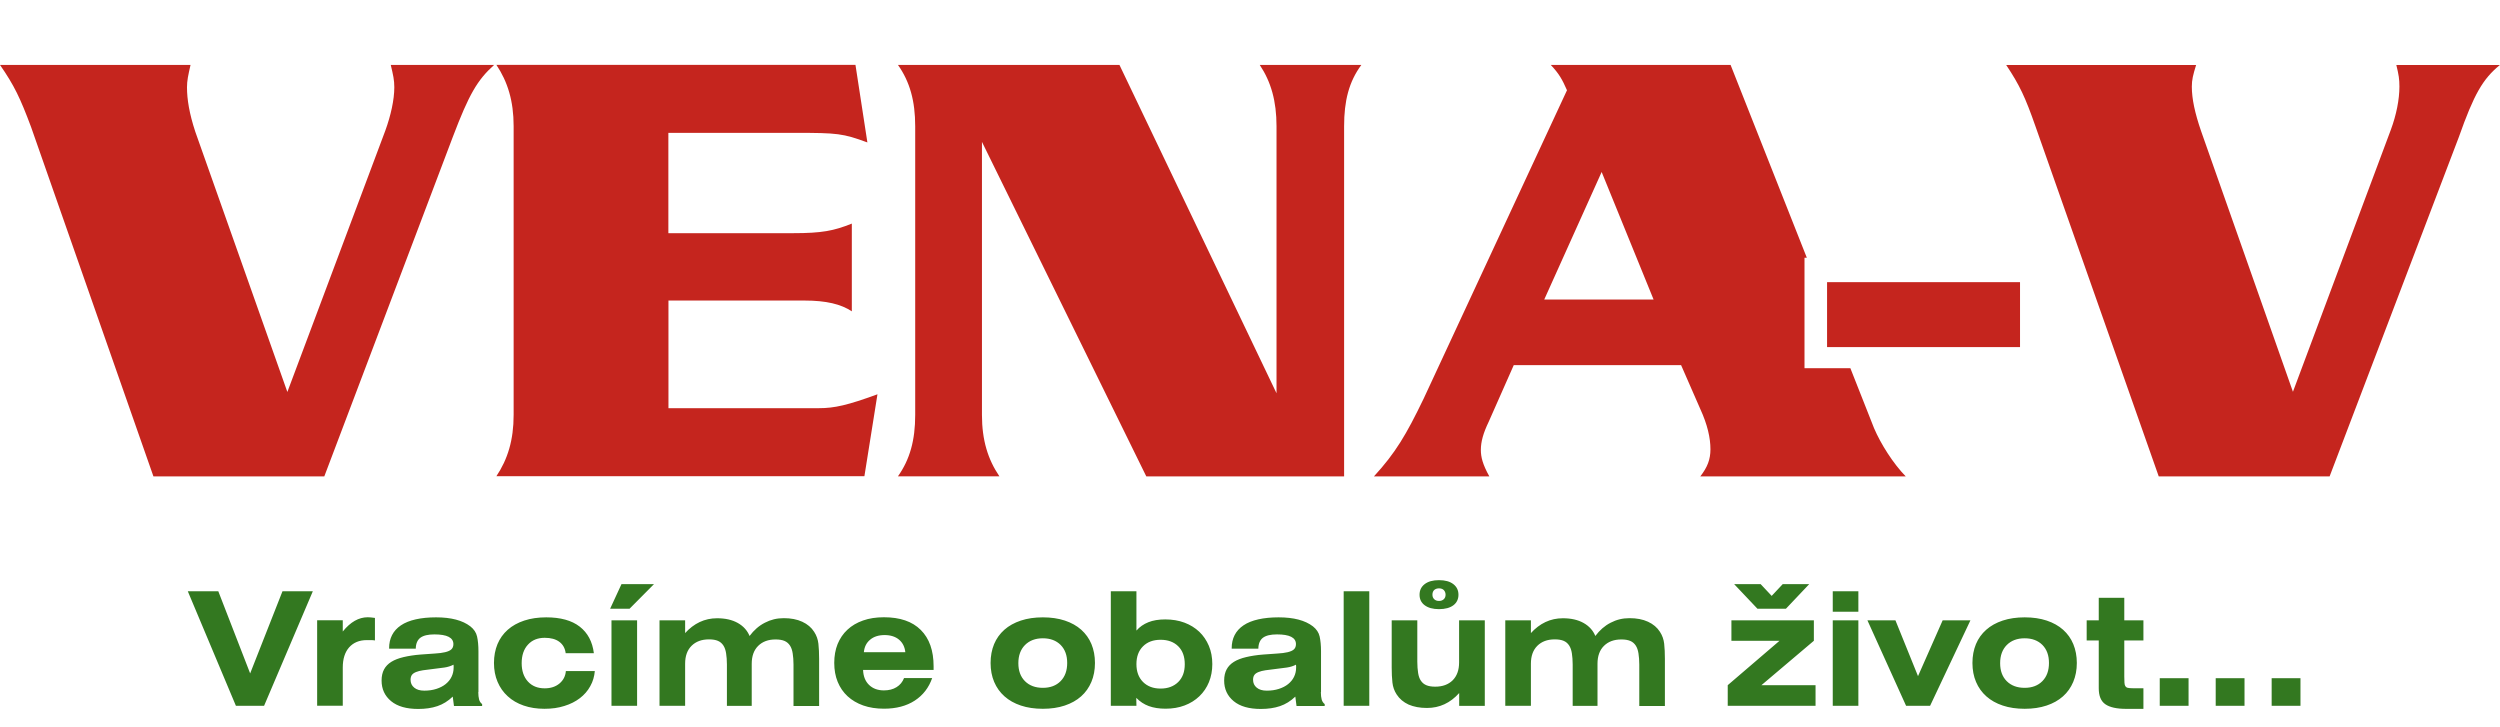 <svg width="196" height="57" viewBox="0 0 196 57" fill="none" xmlns="http://www.w3.org/2000/svg">
<g id="grafika">
<path id="Vector" fill-rule="evenodd" clip-rule="evenodd" d="M179.768 30.721L172.562 10.269C172.08 8.864 171.839 7.753 171.839 6.79C171.839 6.26 171.934 5.87 172.175 5.098H157.288C158.348 6.694 158.779 7.614 159.59 9.931L169.245 37.35H182.641L192.77 10.755C193.968 7.371 194.641 6.208 195.985 5.098H187.873C188.063 5.87 188.114 6.208 188.114 6.79C188.114 7.805 187.873 9.011 187.442 10.174L179.761 30.729L179.768 30.721Z" fill="#C5251E"/>
<path id="Vector_2" d="M158.37 22.121H143.242V27.212H158.37V22.121Z" fill="#C5251E"/>
<path id="Vector_3" fill-rule="evenodd" clip-rule="evenodd" d="M129.641 23.482H121.069L125.57 13.484L129.641 23.482ZM121.58 5.09C122.245 5.796 122.479 6.23 122.852 7.076L111.612 31.258C110.245 34.091 109.405 35.51 107.716 37.35H116.764C116.238 36.401 116.099 35.834 116.099 35.275C116.099 34.62 116.289 33.951 116.72 33.053L118.679 28.625H131.797L133.303 32.067C133.865 33.289 134.099 34.333 134.099 35.224C134.099 36.018 133.865 36.629 133.303 37.35H149.41C148.431 36.349 147.451 34.804 146.925 33.568L145.069 28.867H141.473V20.208H141.656L135.678 5.09H121.58ZM87.765 5.09H70.4C71.336 6.414 71.752 7.922 71.752 9.901V32.531C71.752 34.517 71.336 36.018 70.4 37.342H78.352C77.453 36.018 76.985 34.51 76.985 32.531V11.123L89.87 37.35H105.378V9.901C105.378 7.915 105.75 6.414 106.73 5.09H98.764C99.648 6.414 100.079 7.922 100.079 9.901V30.831L87.765 5.09ZM52.415 10.416H62.383C65.657 10.416 66.081 10.46 68.003 11.167L67.068 5.083H38.916C39.801 6.407 40.269 7.915 40.269 9.894V32.524C40.269 34.51 39.801 36.011 38.916 37.335H67.769L68.793 30.912C66.461 31.766 65.424 32.001 64.21 32.001H52.407V23.563H63.078C64.766 23.563 65.935 23.843 66.783 24.409V17.53C65.372 18.097 64.437 18.281 62.186 18.281H52.4V10.416H52.415ZM22.531 30.736L15.311 10.328C14.843 8.908 14.66 7.783 14.66 6.841C14.66 6.326 14.755 5.892 14.938 5.09H0C1.118 6.701 1.586 7.687 2.434 9.953L12.029 37.35H25.425L35.496 10.747C36.768 7.4 37.418 6.274 38.741 5.09H30.636C30.826 5.892 30.914 6.274 30.914 6.841C30.914 7.827 30.636 9.063 30.212 10.232L22.524 30.743L22.531 30.736Z" fill="#C5251E"/>
<path id="Vector_4" d="M178.098 55.335H180.357V53.173H178.098V55.335ZM173.711 55.335H175.97V53.173H173.711V55.335ZM169.324 55.335H171.583V53.173H169.324V55.335ZM164.542 46.867V48.633H163.595V50.211H164.542V53.958C164.542 54.556 164.712 54.971 165.057 55.212C165.402 55.452 165.948 55.575 166.688 55.575H168.044V53.958H167.203C167.034 53.958 166.908 53.946 166.82 53.926C166.732 53.907 166.67 53.861 166.626 53.796C166.588 53.731 166.563 53.64 166.557 53.523C166.55 53.406 166.544 53.251 166.544 53.049V50.211H168.044V48.633H166.544V46.867H164.536H164.542ZM156.811 51.991C156.811 51.393 156.986 50.919 157.331 50.569C157.683 50.218 158.147 50.042 158.731 50.042C159.314 50.042 159.779 50.218 160.124 50.562C160.469 50.913 160.639 51.38 160.639 51.978C160.639 52.575 160.469 53.049 160.124 53.4C159.779 53.751 159.314 53.926 158.731 53.926C158.147 53.926 157.677 53.751 157.331 53.406C156.98 53.056 156.811 52.588 156.811 51.991ZM154.639 51.978C154.639 52.523 154.733 53.023 154.922 53.465C155.11 53.907 155.38 54.283 155.731 54.595C156.083 54.907 156.509 55.147 157.018 55.316C157.52 55.485 158.097 55.569 158.737 55.569C159.377 55.569 159.942 55.485 160.45 55.316C160.959 55.147 161.385 54.907 161.737 54.595C162.088 54.283 162.352 53.907 162.54 53.465C162.728 53.023 162.823 52.523 162.823 51.978C162.823 51.432 162.728 50.939 162.546 50.497C162.364 50.056 162.095 49.685 161.749 49.374C161.398 49.062 160.971 48.822 160.463 48.653C159.955 48.484 159.377 48.4 158.737 48.4C158.097 48.4 157.52 48.484 157.011 48.653C156.503 48.822 156.07 49.062 155.719 49.374C155.367 49.685 155.097 50.062 154.915 50.497C154.733 50.939 154.639 51.432 154.639 51.978ZM149.43 55.335H151.319L154.482 48.633H152.305L150.372 53.01L148.602 48.633H146.405L149.437 55.335H149.43ZM145.696 47.958V46.354H143.688V47.958H145.696ZM143.688 55.335H145.696V48.633H143.688V55.335ZM137.783 47.724H140.017L141.843 45.795H139.766L138.9 46.718L138.034 45.795H135.956L137.783 47.724ZM135.454 55.335H142.339V53.718H138.096L142.207 50.237V48.633H135.743V50.237H139.515L135.454 53.718V55.335ZM120.023 49.64V48.633H118.014V55.335H120.023V52.03C120.023 51.432 120.192 50.965 120.525 50.633C120.863 50.296 121.315 50.127 121.893 50.127C122.181 50.127 122.414 50.166 122.596 50.244C122.778 50.322 122.916 50.445 123.022 50.608C123.129 50.77 123.198 50.978 123.236 51.224C123.273 51.471 123.298 51.763 123.298 52.095V55.342H125.244V52.036C125.244 51.439 125.413 50.971 125.746 50.64C126.085 50.302 126.537 50.133 127.114 50.133C127.403 50.133 127.635 50.172 127.817 50.25C127.999 50.328 128.137 50.452 128.244 50.614C128.35 50.776 128.419 50.984 128.457 51.231C128.495 51.478 128.52 51.77 128.52 52.101V55.348H130.528V51.653C130.528 51.205 130.509 50.809 130.472 50.471C130.434 50.133 130.327 49.822 130.139 49.536C129.926 49.198 129.612 48.932 129.204 48.744C128.796 48.555 128.313 48.464 127.76 48.464C127.208 48.464 126.737 48.581 126.273 48.822C125.815 49.055 125.413 49.406 125.074 49.861C124.899 49.432 124.591 49.088 124.152 48.841C123.713 48.594 123.173 48.471 122.527 48.471C121.554 48.471 120.713 48.867 120.004 49.653L120.023 49.64ZM116.401 48.633H114.393V51.939C114.393 52.536 114.224 52.997 113.891 53.335C113.552 53.666 113.1 53.835 112.523 53.835C112.234 53.835 112.002 53.796 111.82 53.718C111.638 53.64 111.5 53.523 111.393 53.361C111.287 53.205 111.218 53.004 111.18 52.757C111.142 52.51 111.117 52.218 111.117 51.88V48.633H109.109V52.328C109.109 52.776 109.128 53.173 109.166 53.51C109.203 53.848 109.31 54.16 109.498 54.446C109.724 54.796 110.038 55.056 110.433 55.238C110.835 55.413 111.312 55.504 111.877 55.504C112.862 55.504 113.703 55.114 114.4 54.335V55.342H116.408V48.64L116.401 48.633ZM112.303 46.627C112.303 46.471 112.347 46.347 112.442 46.256C112.536 46.172 112.661 46.127 112.818 46.127C112.975 46.127 113.107 46.172 113.195 46.263C113.282 46.354 113.333 46.477 113.333 46.627C113.333 46.769 113.289 46.886 113.195 46.977C113.1 47.068 112.975 47.114 112.818 47.114C112.661 47.114 112.529 47.068 112.442 46.977C112.347 46.886 112.303 46.769 112.303 46.627ZM111.293 46.627C111.293 46.977 111.425 47.25 111.695 47.451C111.965 47.653 112.335 47.757 112.818 47.757C113.301 47.757 113.684 47.653 113.948 47.451C114.211 47.25 114.343 46.971 114.343 46.627C114.343 46.282 114.211 46.003 113.941 45.795C113.672 45.587 113.301 45.484 112.818 45.484C112.335 45.484 111.965 45.587 111.695 45.795C111.425 46.003 111.293 46.282 111.293 46.627ZM105.344 55.335H107.352V46.354H105.344V55.335ZM101.603 52.101C101.61 52.14 101.616 52.185 101.616 52.224V52.335C101.616 52.601 101.56 52.842 101.453 53.062C101.346 53.283 101.189 53.471 100.988 53.634C100.788 53.796 100.543 53.919 100.26 54.01C99.978 54.101 99.664 54.147 99.319 54.147C98.974 54.147 98.717 54.069 98.528 53.913C98.334 53.757 98.24 53.549 98.24 53.289C98.24 53.134 98.277 53.004 98.346 52.913C98.415 52.816 98.528 52.744 98.673 52.686C98.817 52.627 98.999 52.582 99.212 52.549C99.426 52.517 99.683 52.484 99.972 52.452C100.311 52.413 100.612 52.374 100.888 52.335C101.158 52.296 101.403 52.218 101.61 52.108L101.603 52.101ZM103.568 54.257V51.062C103.568 50.608 103.53 50.218 103.461 49.906C103.392 49.588 103.21 49.328 102.934 49.107C102.319 48.633 101.421 48.4 100.242 48.4C99.062 48.4 98.108 48.607 97.487 49.029C96.872 49.445 96.564 50.049 96.564 50.828V50.854H98.654C98.66 50.458 98.786 50.172 99.018 49.997C99.256 49.822 99.62 49.737 100.116 49.737C101.108 49.737 101.603 49.99 101.603 50.497C101.603 50.679 101.547 50.815 101.44 50.913C101.334 51.01 101.17 51.081 100.951 51.133C100.737 51.185 100.468 51.218 100.147 51.237C99.827 51.257 99.457 51.283 99.043 51.315C98.528 51.354 98.083 51.426 97.694 51.517C97.311 51.608 96.991 51.731 96.74 51.887C96.489 52.043 96.294 52.244 96.169 52.478C96.043 52.712 95.974 53.004 95.974 53.355C95.974 54.023 96.225 54.562 96.721 54.971C97.217 55.381 97.926 55.582 98.848 55.582C99.407 55.582 99.909 55.511 100.348 55.361C100.788 55.212 101.189 54.965 101.553 54.614L101.647 55.348H103.856V55.199C103.737 55.108 103.656 54.984 103.618 54.835C103.58 54.686 103.555 54.498 103.555 54.264L103.568 54.257ZM89.096 49.413V46.354H87.088V55.335H89.096L89.084 54.712C89.366 55.004 89.692 55.218 90.062 55.355C90.433 55.491 90.872 55.562 91.38 55.562C91.926 55.562 92.422 55.478 92.868 55.309C93.32 55.14 93.702 54.9 94.029 54.588C94.355 54.277 94.606 53.907 94.782 53.478C94.957 53.049 95.045 52.575 95.045 52.062C95.045 51.549 94.957 51.062 94.775 50.633C94.594 50.205 94.343 49.835 94.022 49.529C93.696 49.224 93.313 48.984 92.861 48.815C92.41 48.646 91.907 48.562 91.355 48.562C90.841 48.562 90.401 48.633 90.031 48.783C89.661 48.932 89.347 49.146 89.102 49.432L89.096 49.413ZM89.096 52.062C89.096 51.484 89.265 51.017 89.611 50.672C89.956 50.328 90.414 50.159 90.991 50.159C91.569 50.159 92.033 50.328 92.378 50.672C92.717 51.01 92.886 51.478 92.886 52.075C92.886 52.673 92.717 53.127 92.372 53.471C92.027 53.809 91.569 53.984 90.991 53.984C90.414 53.984 89.956 53.809 89.611 53.465C89.265 53.114 89.096 52.653 89.096 52.069V52.062ZM79.839 51.991C79.839 51.393 80.015 50.919 80.36 50.569C80.712 50.218 81.176 50.042 81.76 50.042C82.343 50.042 82.808 50.218 83.153 50.562C83.498 50.913 83.668 51.38 83.668 51.978C83.668 52.575 83.498 53.049 83.153 53.4C82.808 53.751 82.343 53.926 81.76 53.926C81.176 53.926 80.705 53.751 80.36 53.406C80.009 53.056 79.839 52.588 79.839 51.991ZM77.662 51.978C77.662 52.523 77.756 53.023 77.944 53.465C78.132 53.907 78.402 54.283 78.754 54.595C79.105 54.907 79.532 55.147 80.04 55.316C80.542 55.485 81.12 55.569 81.76 55.569C82.4 55.569 82.965 55.485 83.473 55.316C83.981 55.147 84.408 54.907 84.76 54.595C85.111 54.283 85.374 53.907 85.563 53.465C85.751 53.023 85.845 52.523 85.845 51.978C85.845 51.432 85.751 50.939 85.569 50.497C85.387 50.056 85.117 49.685 84.772 49.374C84.421 49.062 83.994 48.822 83.486 48.653C82.977 48.484 82.4 48.4 81.76 48.4C81.12 48.4 80.542 48.484 80.034 48.653C79.526 48.822 79.093 49.062 78.741 49.374C78.39 49.685 78.12 50.062 77.938 50.497C77.756 50.939 77.662 51.432 77.662 51.978ZM67.727 51.133C67.765 50.718 67.928 50.393 68.217 50.153C68.499 49.913 68.882 49.789 69.353 49.789C69.823 49.789 70.206 49.913 70.489 50.153C70.771 50.393 70.934 50.718 70.978 51.133H67.734H67.727ZM73.087 53.16H70.878C70.758 53.465 70.564 53.705 70.288 53.874C70.018 54.043 69.685 54.127 69.302 54.127C68.819 54.127 68.43 53.984 68.135 53.699C67.84 53.413 67.683 53.023 67.665 52.523H73.194V52.237C73.194 51.004 72.861 50.056 72.189 49.387C71.518 48.718 70.558 48.393 69.296 48.393C68.688 48.393 68.141 48.477 67.665 48.646C67.181 48.815 66.773 49.055 66.441 49.367C66.102 49.679 65.851 50.056 65.669 50.491C65.493 50.932 65.405 51.426 65.405 51.971C65.405 52.517 65.493 53.017 65.675 53.458C65.857 53.9 66.115 54.277 66.453 54.588C66.792 54.9 67.2 55.14 67.677 55.309C68.16 55.478 68.7 55.562 69.302 55.562C70.263 55.562 71.072 55.348 71.719 54.926C72.365 54.504 72.823 53.913 73.087 53.147V53.16ZM53.714 49.64V48.633H51.706V55.335H53.714V52.03C53.714 51.432 53.883 50.965 54.216 50.633C54.555 50.296 55.007 50.127 55.584 50.127C55.873 50.127 56.105 50.166 56.287 50.244C56.469 50.322 56.607 50.445 56.714 50.608C56.82 50.77 56.889 50.978 56.927 51.224C56.965 51.471 56.99 51.763 56.99 52.095V55.342H58.935V52.036C58.935 51.439 59.105 50.971 59.437 50.64C59.776 50.302 60.228 50.133 60.805 50.133C61.094 50.133 61.326 50.172 61.508 50.25C61.69 50.328 61.828 50.452 61.935 50.614C62.042 50.776 62.111 50.984 62.148 51.231C62.186 51.478 62.211 51.77 62.211 52.101V55.348H64.219V51.653C64.219 51.205 64.2 50.809 64.163 50.471C64.125 50.133 64.018 49.822 63.83 49.536C63.617 49.198 63.303 48.932 62.895 48.744C62.487 48.555 62.004 48.464 61.452 48.464C60.899 48.464 60.429 48.581 59.964 48.822C59.506 49.055 59.105 49.406 58.766 49.861C58.59 49.432 58.282 49.088 57.843 48.841C57.404 48.594 56.864 48.471 56.218 48.471C55.245 48.471 54.404 48.867 53.695 49.653L53.714 49.64ZM47.834 47.724H49.358L51.273 45.795H48.725L47.834 47.724ZM47.94 55.335H49.948V48.633H47.94V55.335ZM46.635 52.614H44.363C44.332 53.01 44.162 53.335 43.861 53.588C43.553 53.842 43.171 53.965 42.706 53.965C42.154 53.965 41.715 53.79 41.388 53.432C41.062 53.075 40.899 52.595 40.899 51.991C40.899 51.387 41.062 50.893 41.395 50.536C41.721 50.179 42.16 50.004 42.706 50.004C43.19 50.004 43.566 50.107 43.848 50.315C44.131 50.523 44.3 50.822 44.35 51.211H46.559C46.447 50.309 46.076 49.614 45.449 49.127C44.821 48.64 43.943 48.4 42.825 48.4C42.185 48.4 41.608 48.484 41.1 48.653C40.591 48.822 40.158 49.062 39.807 49.374C39.455 49.685 39.186 50.062 39.004 50.497C38.822 50.939 38.727 51.432 38.727 51.978C38.727 52.523 38.822 53.017 39.01 53.458C39.198 53.9 39.462 54.277 39.807 54.588C40.152 54.907 40.566 55.147 41.056 55.316C41.545 55.485 42.085 55.569 42.681 55.569C43.277 55.569 43.773 55.498 44.244 55.348C44.715 55.205 45.122 54.998 45.461 54.738C45.8 54.478 46.076 54.166 46.277 53.796C46.484 53.432 46.597 53.036 46.635 52.601V52.614ZM35.552 52.101C35.558 52.14 35.565 52.185 35.565 52.224V52.335C35.565 52.601 35.508 52.842 35.401 53.062C35.295 53.283 35.138 53.471 34.937 53.634C34.736 53.796 34.491 53.919 34.209 54.01C33.927 54.101 33.613 54.147 33.268 54.147C32.922 54.147 32.665 54.069 32.477 53.913C32.282 53.757 32.188 53.549 32.188 53.289C32.188 53.134 32.226 53.004 32.295 52.913C32.364 52.816 32.477 52.744 32.621 52.686C32.766 52.627 32.948 52.582 33.161 52.549C33.374 52.517 33.632 52.484 33.92 52.452C34.259 52.413 34.56 52.374 34.837 52.335C35.106 52.296 35.351 52.218 35.558 52.108L35.552 52.101ZM37.51 54.257V51.062C37.51 50.608 37.472 50.218 37.403 49.906C37.334 49.588 37.152 49.328 36.876 49.107C36.261 48.633 35.364 48.4 34.184 48.4C33.004 48.4 32.05 48.607 31.429 49.029C30.814 49.445 30.506 50.049 30.506 50.828V50.854H32.596C32.602 50.458 32.728 50.172 32.96 49.997C33.199 49.822 33.563 49.737 34.058 49.737C35.05 49.737 35.546 49.99 35.546 50.497C35.546 50.679 35.489 50.815 35.383 50.913C35.276 51.01 35.113 51.081 34.893 51.133C34.68 51.185 34.41 51.218 34.09 51.237C33.77 51.257 33.399 51.283 32.985 51.315C32.471 51.354 32.025 51.426 31.636 51.517C31.253 51.608 30.933 51.731 30.682 51.887C30.431 52.043 30.236 52.244 30.111 52.478C29.985 52.712 29.916 53.004 29.916 53.355C29.916 54.023 30.167 54.562 30.663 54.971C31.159 55.381 31.868 55.582 32.791 55.582C33.349 55.582 33.851 55.511 34.291 55.361C34.73 55.212 35.132 54.965 35.495 54.614L35.59 55.348H37.799V55.199C37.679 55.108 37.598 54.984 37.56 54.835C37.523 54.686 37.497 54.498 37.497 54.264L37.51 54.257ZM26.873 55.335V52.335C26.873 51.653 27.042 51.127 27.375 50.75C27.714 50.374 28.172 50.185 28.755 50.185H29.082C29.195 50.185 29.295 50.192 29.395 50.211V48.445C29.276 48.425 29.17 48.419 29.076 48.406C28.981 48.4 28.9 48.393 28.831 48.393C28.128 48.393 27.475 48.763 26.873 49.51V48.627H24.864V55.329H26.873V55.335ZM18.495 55.335H20.704L24.526 46.354H22.147L19.612 52.796L17.114 46.354H14.723L18.495 55.335Z" fill="#337820"/>
</g>
</svg>
